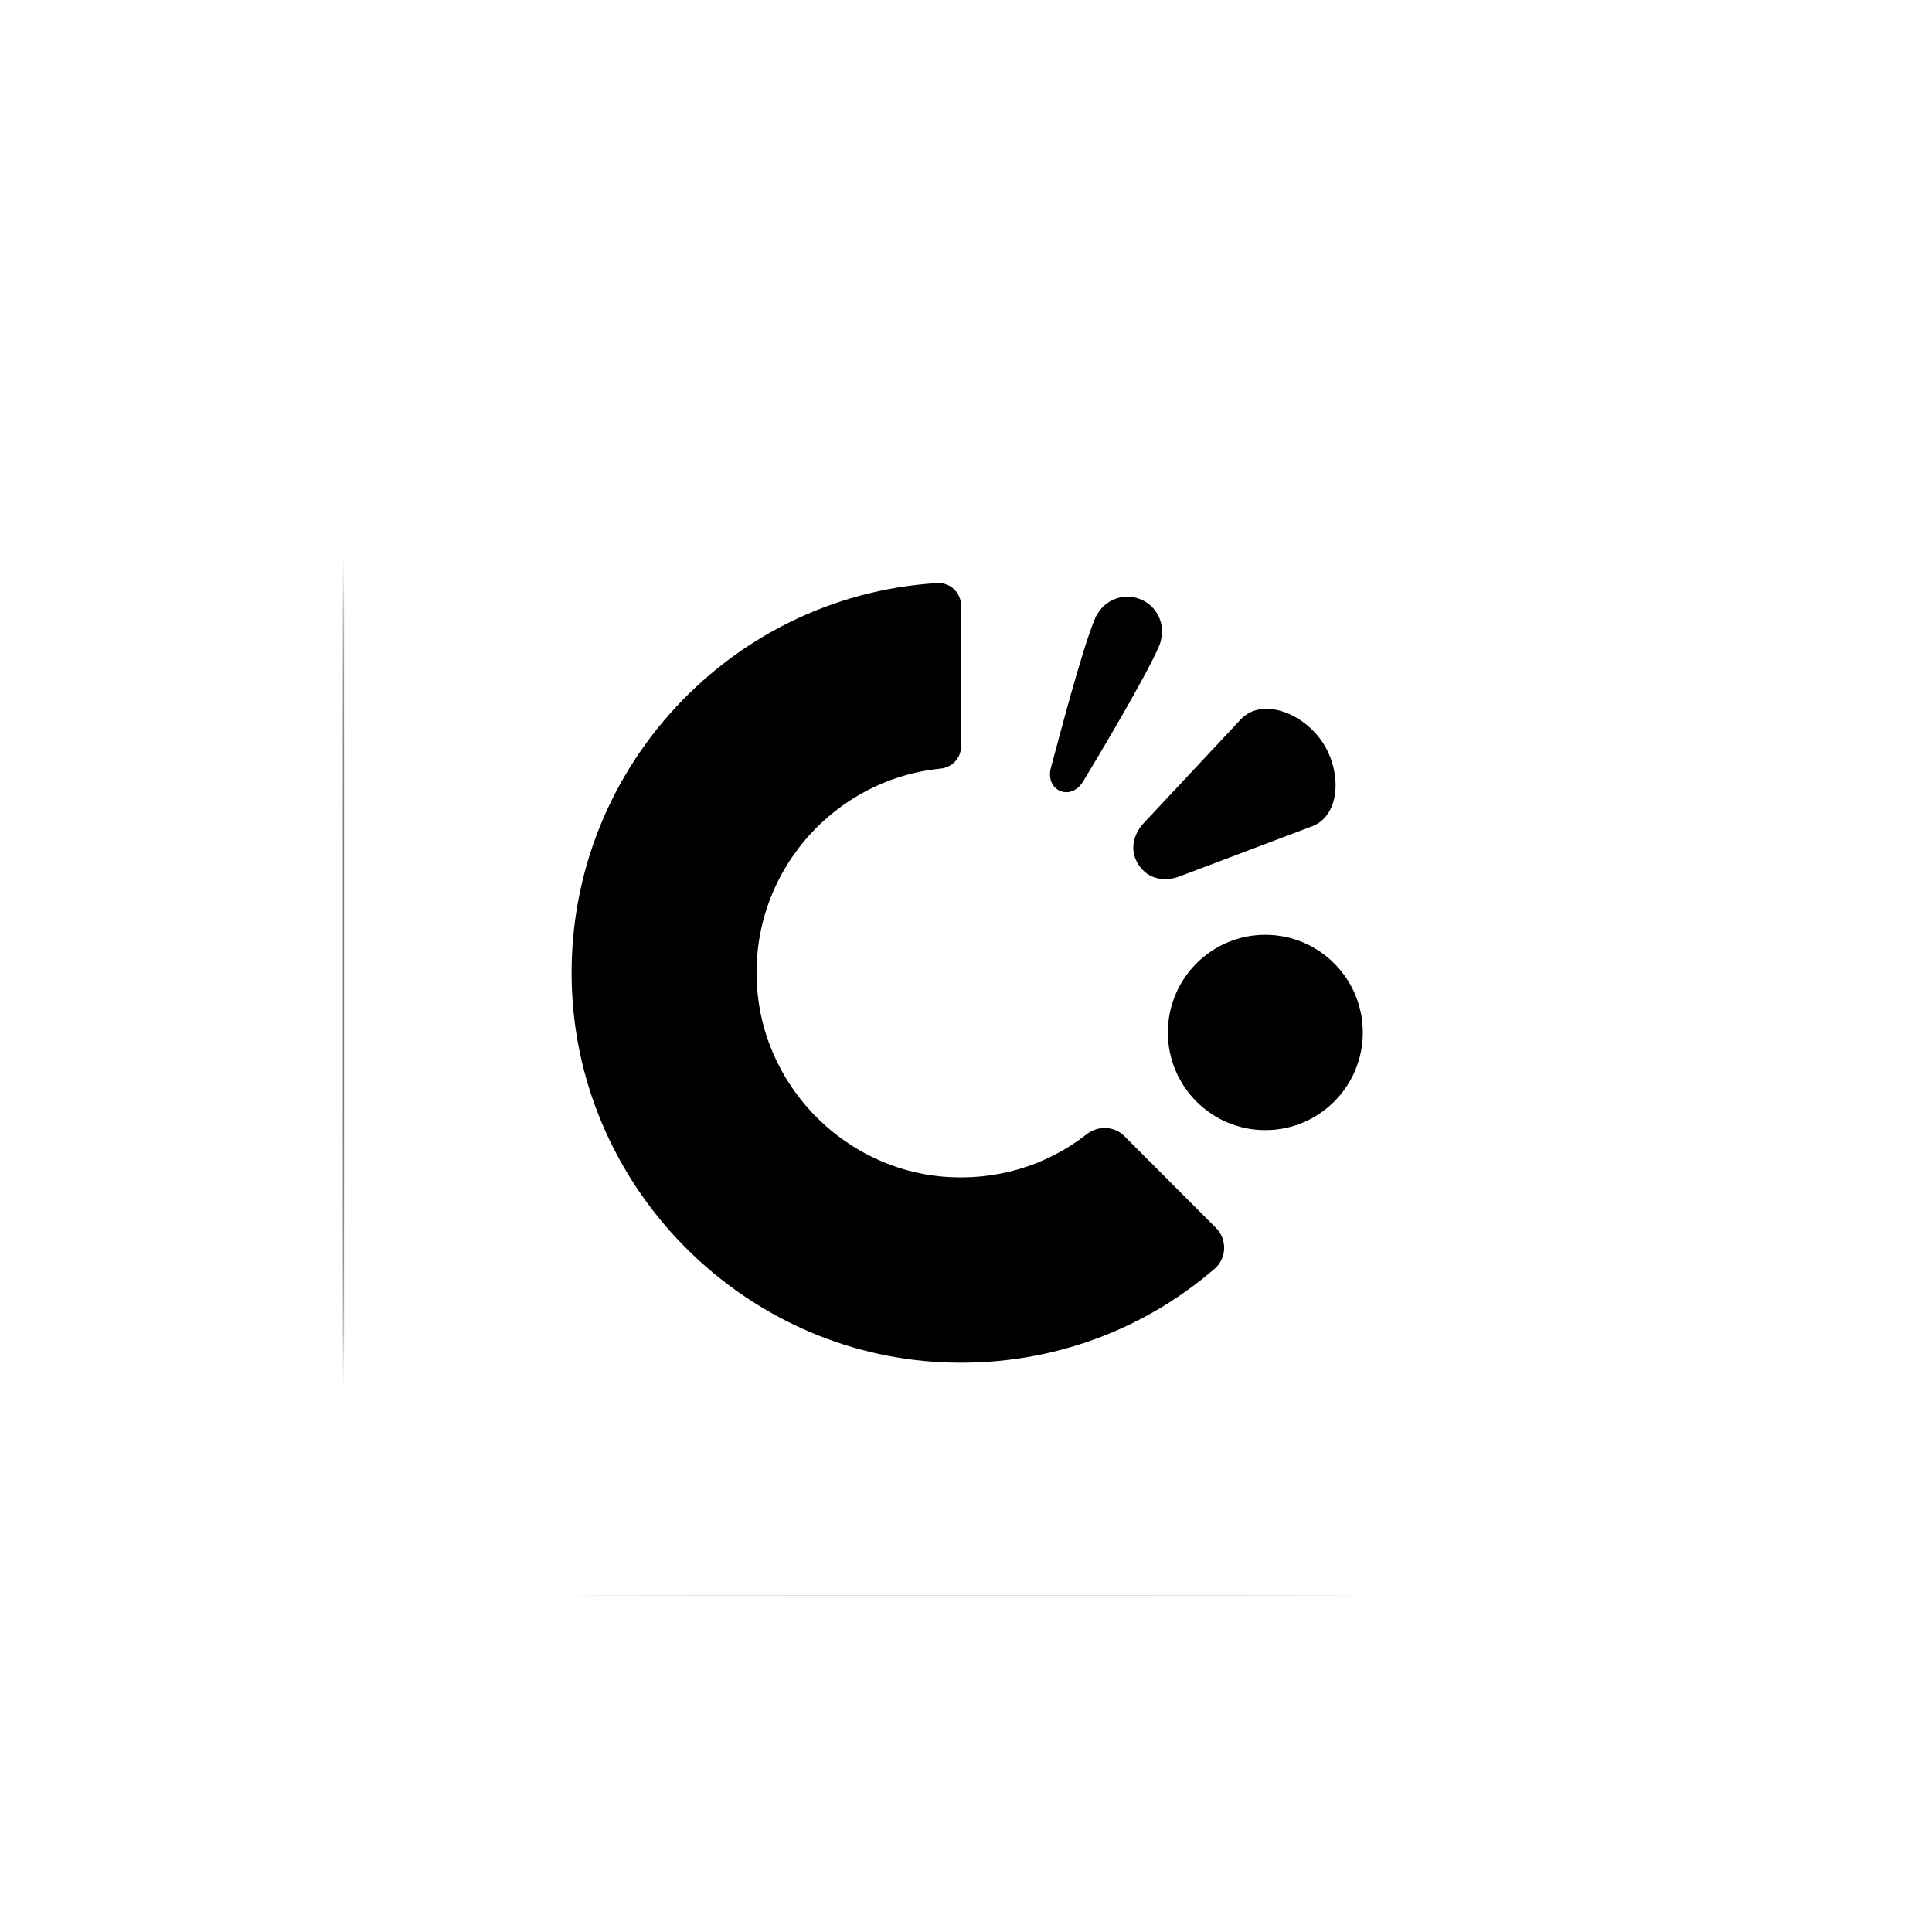 <svg width="62" height="62" viewBox="0 0 62 62" fill="none" xmlns="http://www.w3.org/2000/svg">
<g filter="url(#filter0_d_11038_23150)">
<mask id="mask0_11038_23150" style="mask-type:alpha" maskUnits="userSpaceOnUse" x="11" y="8" width="40" height="40">
<path d="M11 26.485C11 19.947 11 16.677 12.293 14.189C13.382 12.092 15.092 10.382 17.189 9.293C19.677 8 22.947 8 29.485 8H32.515C39.053 8 42.323 8 44.811 9.293C46.908 10.382 48.618 12.092 49.707 14.189C51 16.677 51 19.947 51 26.485V29.515C51 36.053 51 39.323 49.707 41.811C48.618 43.908 46.908 45.618 44.811 46.707C42.323 48 39.053 48 32.515 48H29.485C22.947 48 19.677 48 17.189 46.707C15.092 45.618 13.382 43.908 12.293 41.811C11 39.323 11 36.053 11 29.515V26.485Z" fill="#C4C4C4" style="fill:#C4C4C4;fill:color(display-p3 0.769 0.769 0.769);fill-opacity:1;"/>
</mask>
<g mask="url(#mask0_11038_23150)">
<rect x="11" y="8" width="40" height="40" fill="#F18D8D" style="fill:#F18D8D;fill:color(display-p3 0.946 0.554 0.554);fill-opacity:1;"/>
<rect x="11.039" y="8" width="40" height="40" fill="white" style="fill:white;fill-opacity:1;"/>
<path d="M40.606 26.799C38.879 26.799 37.478 28.203 37.478 29.933C37.478 31.663 38.878 33.067 40.606 33.067C42.333 33.067 43.734 31.665 43.734 29.933C43.734 28.203 42.333 26.799 40.606 26.799Z" fill="#00CCFF" style="fill:#00CCFF;fill:color(display-p3 0 0.8 1);fill-opacity:1;"/>
<path d="M36.544 24.561C36.86 25.036 37.398 25.098 37.852 24.926L42.109 23.316C43.019 22.972 43.07 21.561 42.438 20.614C41.806 19.666 40.485 19.173 39.819 19.884L36.708 23.209C36.375 23.564 36.227 24.087 36.544 24.561Z" fill="#367AF6" style="fill:#367AF6;fill:color(display-p3 0.212 0.478 0.965);fill-opacity:1;"/>
<path d="M34.021 22.182C34.306 22.302 34.593 22.147 34.755 21.883C34.979 21.516 36.773 18.539 37.208 17.506C37.228 17.459 37.24 17.415 37.25 17.369C37.4 16.833 37.137 16.258 36.612 16.036C36.087 15.813 35.493 16.027 35.214 16.508C35.189 16.546 35.164 16.586 35.146 16.633C34.711 17.666 33.941 20.643 33.723 21.447C33.643 21.745 33.737 22.061 34.021 22.182Z" fill="#6C29ED" style="fill:#6C29ED;fill:color(display-p3 0.423 0.161 0.929);fill-opacity:1;"/>
<path d="M30.226 40.516C23.944 40.216 18.793 35.155 18.372 28.868C17.903 21.838 23.262 15.925 30.078 15.511C30.491 15.486 30.842 15.817 30.842 16.233V20.75C30.842 21.124 30.556 21.429 30.184 21.465C26.638 21.821 23.915 25.015 24.318 28.739C24.651 31.809 27.156 34.278 30.225 34.557C31.927 34.711 33.565 34.222 34.871 33.201C35.237 32.915 35.752 32.928 36.081 33.258L39.019 36.201C39.386 36.568 39.372 37.176 38.98 37.515C36.562 39.599 33.471 40.671 30.226 40.516Z" fill="url(#paint0_linear_11038_23150)" style=""/>
</g>
</g>
<defs>
<filter id="filter0_d_11038_23150" x="0.6" y="0.8" width="60.8" height="60.8" filterUnits="userSpaceOnUse" color-interpolation-filters="sRGB">
<feFlood flood-opacity="0" result="BackgroundImageFix"/>
<feColorMatrix in="SourceAlpha" type="matrix" values="0 0 0 0 0 0 0 0 0 0 0 0 0 0 0 0 0 0 127 0" result="hardAlpha"/>
<feOffset dy="3.2"/>
<feGaussianBlur stdDeviation="5.2"/>
<feComposite in2="hardAlpha" operator="out"/>
<feColorMatrix type="matrix" values="0 0 0 0 0 0 0 0 0 0 0 0 0 0 0 0 0 0 0.2 0"/>
<feBlend mode="normal" in2="BackgroundImageFix" result="effect1_dropShadow_11038_23150"/>
<feBlend mode="normal" in="SourceGraphic" in2="effect1_dropShadow_11038_23150" result="shape"/>
</filter>
<linearGradient id="paint0_linear_11038_23150" x1="21.767" y1="21.721" x2="40.716" y2="40.637" gradientUnits="userSpaceOnUse">
<stop offset="0.13" stop-color="#6C29ED" style="stop-color:#6C29ED;stop-color:color(display-p3 0.423 0.161 0.929);stop-opacity:1;"/>
<stop offset="0.84" stop-color="#00CCFF" style="stop-color:#00CCFF;stop-color:color(display-p3 0 0.8 1);stop-opacity:1;"/>
</linearGradient>
</defs>
</svg>
